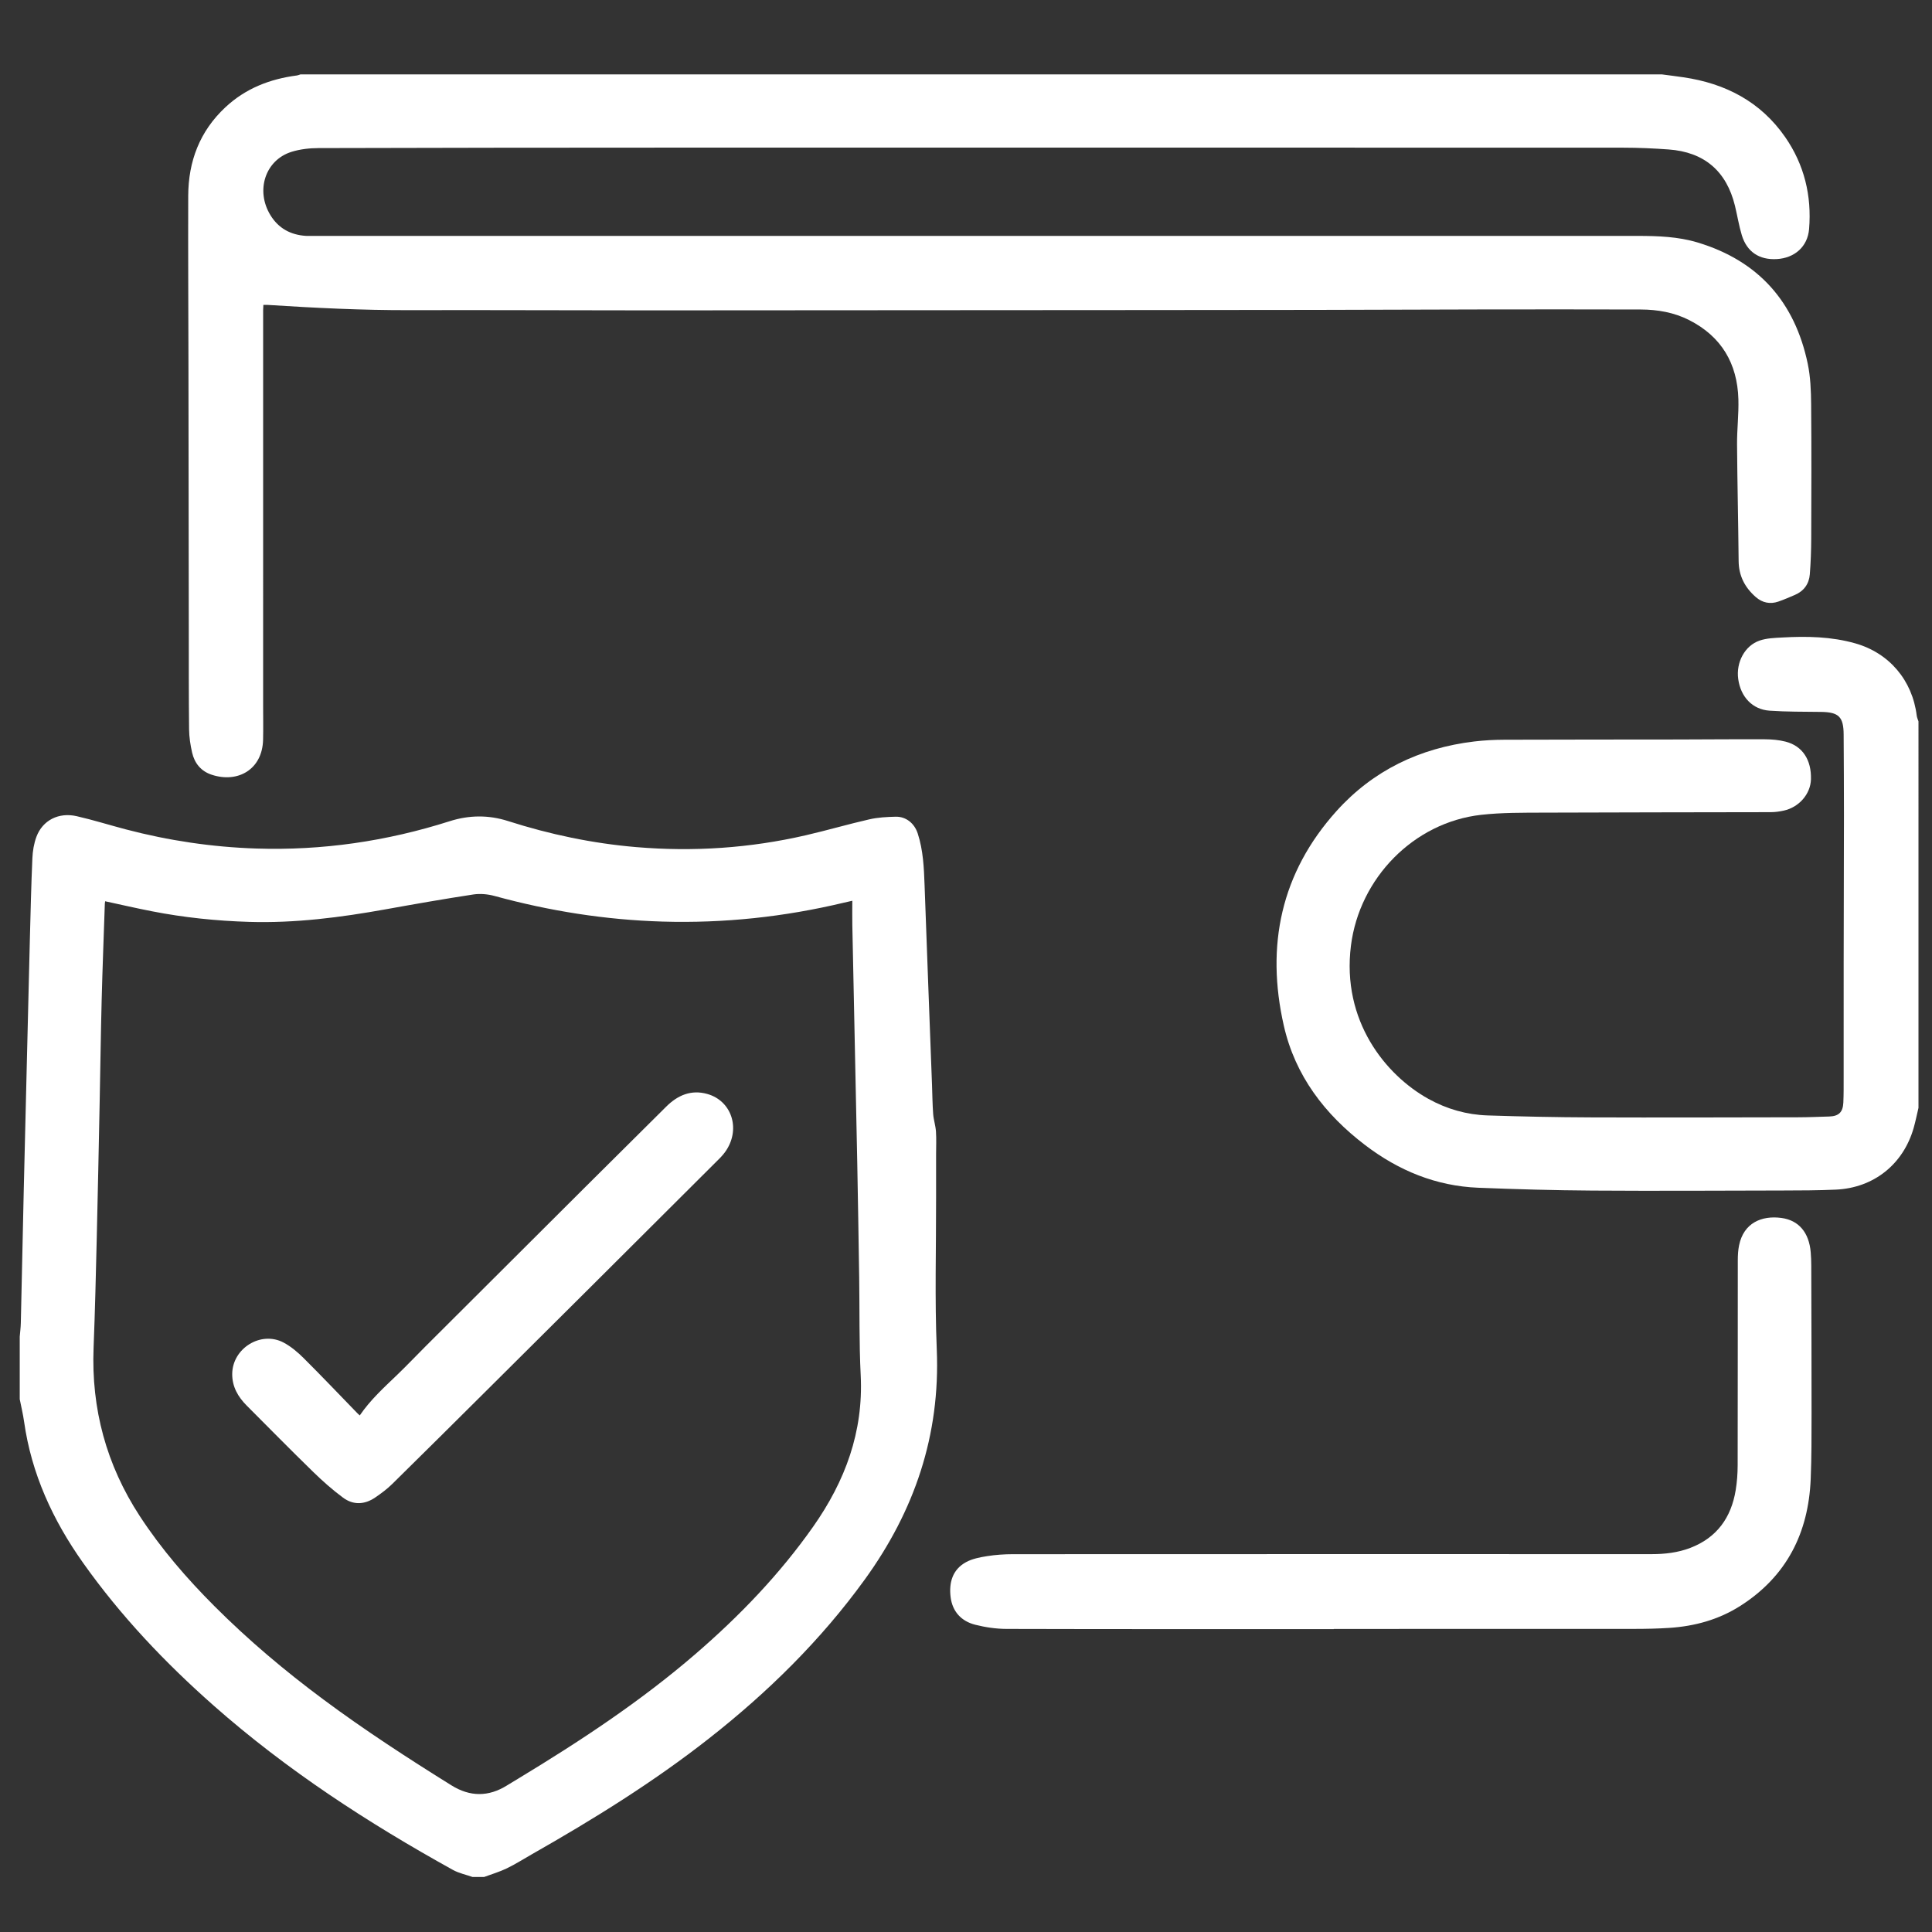<?xml version="1.0" encoding="utf-8"?>
<!-- Generator: Adobe Illustrator 16.0.0, SVG Export Plug-In . SVG Version: 6.00 Build 0)  -->
<!DOCTYPE svg PUBLIC "-//W3C//DTD SVG 1.1//EN" "http://www.w3.org/Graphics/SVG/1.1/DTD/svg11.dtd">
<svg version="1.1" id="Isolation_Mode" xmlns="http://www.w3.org/2000/svg" xmlns:xlink="http://www.w3.org/1999/xlink" x="0px"
	 y="0px" width="450px" height="450px" viewBox="0 0 450 450" enable-background="new 0 0 450 450" xml:space="preserve">
<rect x="0" y="0" width="450" height="450" fill="#333333" stroke="none"/>
<g>
	<path fill-rule="evenodd" clip-rule="evenodd" fill="#FFFFFF" d="M387.062,17.324c1.685,0.226,3.373,0.432,5.054,0.679
		c9.775,1.434,17.96,5.676,23.679,13.917c4.452,6.415,6.215,13.667,5.576,21.428c-0.338,4.113-3.387,6.77-7.547,6.998
		c-4.049,0.222-6.944-1.68-8.124-5.569c-0.678-2.24-1.04-4.574-1.597-6.854c-1.976-8.079-7.156-12.513-15.452-13.112
		c-3.492-0.252-6.998-0.413-10.499-0.414c-73.483-0.023-146.968-0.024-220.451-0.015c-27.84,0.004-55.681,0.028-83.521,0.109
		c-2.098,0.006-4.283,0.251-6.275,0.873c-6.14,1.915-8.434,9.03-4.909,14.764c1.886,3.069,4.697,4.578,8.244,4.811
		c0.446,0.029,0.895,0.007,1.343,0.007c102.93,0,205.86,0,308.79,0.001c4.746,0,9.489,0.156,14.072,1.543
		c14.165,4.288,22.609,13.863,25.612,28.232c0.643,3.074,0.761,6.296,0.79,9.453c0.093,10.368,0.057,20.738,0.021,31.107
		c-0.009,2.831-0.105,5.667-0.329,8.488c-0.179,2.241-1.382,3.905-3.498,4.809c-1.268,0.54-2.532,1.095-3.834,1.542
		c-1.921,0.661-3.723,0.275-5.23-1.037c-2.534-2.201-3.982-4.925-4.016-8.391c-0.086-9.063-0.305-18.125-0.37-27.188
		c-0.024-3.502,0.411-7.01,0.313-10.507c-0.238-8.327-3.951-14.629-11.475-18.447c-3.52-1.786-7.353-2.45-11.269-2.462
		c-12.613-0.039-25.229-0.029-37.843-0.011c-12.687,0.019-25.373,0.081-38.061,0.104c-13.696,0.025-27.393,0.03-41.088,0.039
		c-37.916,0.026-75.833,0.063-113.749,0.071c-18.659,0.004-37.319-0.102-55.978-0.049c-11.086,0.031-22.143-0.521-33.197-1.23
		c-0.254-0.016-0.511-0.001-0.901-0.001c-0.021,0.426-0.055,0.817-0.055,1.209c-0.002,30.751-0.002,61.504-0.002,92.256
		c0,2.61,0.051,5.221-0.011,7.829c-0.164,6.919-5.888,10.171-12.002,8.133c-2.47-0.824-3.959-2.667-4.525-5.139
		c-0.404-1.768-0.687-3.604-0.708-5.412c-0.087-7.687-0.059-15.375-0.069-23.063c-0.026-20.636-0.047-41.274-0.077-61.911
		c-0.018-13.098-0.098-26.197-0.054-39.294c0.026-8.039,2.675-15.045,8.653-20.63c4.708-4.397,10.377-6.599,16.673-7.414
		c0.278-0.037,0.544-0.166,0.816-0.252C175.676,17.324,281.369,17.324,387.062,17.324z"/>
	<path fill-rule="evenodd" clip-rule="evenodd" fill="#FFFFFF" d="M4.597,311.339c0.086-1.062,0.228-2.121,0.252-3.183
		c0.238-10.327,0.447-20.653,0.685-30.981c0.236-10.251,0.494-20.501,0.744-30.751c0.223-9.171,0.436-18.341,0.675-27.511
		c0.166-6.337,0.313-12.675,0.589-19.006c0.073-1.689,0.359-3.443,0.949-5.018c1.432-3.826,5.169-5.745,9.374-4.783
		c3.845,0.879,7.619,2.068,11.437,3.07c9.952,2.616,20.062,4.124,30.356,4.461c15.399,0.504,30.404-1.688,45.065-6.356
		c4.543-1.448,9.068-1.496,13.628-0.036c9.725,3.112,19.667,5.203,29.848,6.063c13.289,1.122,26.454,0.245,39.454-2.75
		c4.972-1.146,9.876-2.585,14.849-3.72c1.979-0.452,4.062-0.559,6.103-0.609c2.431-0.061,4.385,1.548,5.151,3.901
		c1.274,3.917,1.45,7.968,1.596,12.039c0.554,15.5,1.151,30.998,1.731,46.496c0.085,2.274,0.101,4.552,0.271,6.818
		c0.103,1.359,0.56,2.696,0.65,4.056c0.118,1.777,0.03,3.569,0.03,5.354c0,3.32-0.005,6.639,0.001,9.956
		c0.023,11.829-0.333,23.674,0.159,35.482c0.829,19.95-5.187,37.564-16.762,53.556c-10.231,14.135-22.534,26.224-36.212,36.97
		c-12.994,10.212-26.995,18.887-41.338,27.037c-1.945,1.105-3.838,2.318-5.848,3.287c-1.689,0.815-3.515,1.347-5.28,2.004
		c-0.896,0-1.792,0-2.687,0c-1.534-0.541-3.181-0.877-4.584-1.654c-19.784-10.959-38.673-23.231-55.681-38.239
		c-11.338-10.003-21.693-20.916-30.45-33.275c-7.035-9.927-12.029-20.73-13.742-32.899c-0.247-1.753-0.67-3.482-1.012-5.223
		C4.597,321.042,4.597,316.189,4.597,311.339z M24.489,209.921c-0.034,0.262-0.066,0.406-0.071,0.551
		c-0.251,7.49-0.546,14.977-0.739,22.468c-0.203,7.865-0.301,15.733-0.462,23.6c-0.215,10.549-0.422,21.1-0.677,31.648
		c-0.207,8.573-0.404,17.147-0.742,25.715c-0.562,14.233,2.981,27.314,10.767,39.237c4.999,7.652,10.949,14.527,17.393,20.979
		c7.895,7.905,16.421,15.082,25.387,21.741c9.616,7.141,19.647,13.663,29.812,19.988c4.317,2.688,8.629,2.706,12.947,0.005
		c0.853-0.532,1.719-1.045,2.581-1.566c14.437-8.736,28.505-17.997,41.313-29.046c10.259-8.853,19.599-18.552,27.417-29.672
		c7.442-10.589,11.717-22.081,11.057-35.249c-0.379-7.557-0.236-15.137-0.351-22.706c-0.136-8.912-0.28-17.824-0.449-26.735
		c-0.181-9.544-0.394-19.088-0.593-28.632c-0.187-8.909-0.38-17.82-0.556-26.729c-0.037-1.854-0.005-3.709-0.005-5.712
		c-0.869,0.198-1.41,0.315-1.949,0.444c-13.888,3.32-27.958,4.827-42.245,4.405c-13.298-0.392-26.319-2.455-39.14-5.965
		c-1.575-0.431-3.356-0.59-4.961-0.346c-6.815,1.04-13.606,2.232-20.392,3.454c-10.514,1.893-21.067,3.249-31.788,2.928
		c-7.621-0.229-15.175-1.007-22.654-2.47C31.775,211.551,28.187,210.718,24.489,209.921z"/>
	<path fill-rule="evenodd" clip-rule="evenodd" fill="#FFFFFF" d="M446.85,258.044c-0.367,1.548-0.678,3.113-1.113,4.644
		c-2.419,8.496-9.302,14.001-18.146,14.4c-4.134,0.187-8.277,0.195-12.417,0.204c-14.777,0.033-29.557,0.113-44.333,0.016
		c-8.836-0.058-17.673-0.309-26.502-0.659c-9.854-0.394-18.58-3.995-26.366-9.93c-9.393-7.158-16.297-16.155-18.944-27.809
		c-4.239-18.642-0.683-35.615,12.284-50.013c8.515-9.452,19.403-14.675,32.032-16.189c2.326-0.28,4.685-0.4,7.028-0.409
		c13.472-0.049,26.944-0.037,40.416-0.058c6.752-0.011,13.506-0.083,20.259-0.047c1.626,0.009,3.3,0.146,4.867,0.551
		c3.931,1.018,6.019,4.25,5.891,8.776c-0.097,3.414-2.762,6.507-6.354,7.291c-0.978,0.213-1.992,0.355-2.99,0.358
		c-17.651,0.045-35.302,0.032-52.951,0.109c-4.841,0.022-9.718-0.028-14.516,0.509c-15.738,1.763-28.351,14.76-30.332,30.456
		c-2.216,17.546,8.094,30.189,18.055,35.71c4.279,2.371,8.899,3.691,13.768,3.851c7.976,0.26,15.957,0.429,23.937,0.457
		c16.121,0.059,32.242,0.004,48.364-0.023c2.422-0.005,4.846-0.108,7.268-0.183c2.213-0.068,3.193-0.991,3.295-3.234
		c0.088-1.936,0.071-3.879,0.072-5.819c0.006-8.918-0.007-17.838,0.004-26.756c0.016-11.456,0.061-22.912,0.066-34.367
		c0.004-6.269-0.036-12.537-0.071-18.804c-0.022-4.124-1.151-5.208-5.278-5.259c-3.989-0.05-7.988-0.014-11.965-0.286
		c-4.006-0.274-6.738-3.203-7.314-7.374c-0.534-3.858,1.504-7.766,4.994-8.96c1.647-0.565,3.504-0.613,5.275-0.713
		c5.718-0.323,11.422-0.213,16.98,1.361c7.945,2.25,13.32,8.626,14.328,16.833c0.057,0.459,0.27,0.899,0.41,1.349
		C446.85,198.032,446.85,228.037,446.85,258.044z"/>
	<path fill-rule="evenodd" clip-rule="evenodd" fill="#FFFFFF" d="M310.668,379.447c-25.409,0-50.819,0.027-76.23-0.042
		c-2.434-0.006-4.921-0.375-7.283-0.97c-3.243-0.816-5.318-3.062-5.737-6.43c-0.417-3.354,0.418-6.425,3.6-8.155
		c1.459-0.794,3.228-1.13,4.899-1.396c1.979-0.314,4.005-0.452,6.011-0.453c49.591-0.023,99.18-0.021,148.771-0.012
		c3.083,0,6.103-0.343,8.997-1.452c6.196-2.376,9.528-7.048,10.58-13.448c0.313-1.904,0.454-3.856,0.458-5.787
		c0.035-15.933,0.014-31.866,0.033-47.798c0-1.151,0.069-2.324,0.3-3.447c1.075-5.25,5.288-6.983,9.832-6.38
		c4.096,0.545,6.47,3.426,6.853,8.013c0.084,1.003,0.124,2.011,0.126,3.017c0.033,11.527,0.077,23.057,0.069,34.584
		c-0.003,5.071,0.008,10.148-0.2,15.214c-0.519,12.548-5.599,22.644-16.365,29.521c-5.043,3.222-10.658,4.758-16.59,5.143
		c-2.676,0.174-5.365,0.229-8.047,0.231c-21.94,0.018-43.882,0.011-65.822,0.011c-1.417,0-2.834,0-4.253,0
		C310.668,379.423,310.668,379.436,310.668,379.447z"/>
	<path fill-rule="evenodd" clip-rule="evenodd" fill="#FFFFFF" d="M83.793,329.681c2.486-3.65,5.674-6.524,8.763-9.498
		c2.257-2.173,4.414-4.448,6.632-6.663c12.414-12.387,24.83-24.771,37.251-37.149c6.237-6.214,12.491-12.411,18.738-18.618
		c2.666-2.649,5.777-4.003,9.54-2.955c5.635,1.567,7.796,7.973,4.467,13.098c-0.463,0.714-1.032,1.374-1.635,1.978
		c-9.927,9.913-19.864,19.815-29.805,29.715c-8.036,8.003-16.076,16.004-24.121,23.998c-7.41,7.363-14.81,14.735-22.261,22.057
		c-1.214,1.193-2.608,2.231-4.023,3.188c-2.435,1.646-5.074,1.756-7.425,0.012c-2.474-1.832-4.802-3.896-7.009-6.049
		c-5.21-5.078-10.317-10.262-15.452-15.417c-2.011-2.019-3.373-4.365-3.367-7.315c0.015-6.003,6.686-10.164,11.975-7.348
		c1.709,0.909,3.268,2.226,4.65,3.602c4.254,4.235,8.391,8.592,12.573,12.898C83.416,329.345,83.559,329.465,83.793,329.681z"/>
</g>
</svg>
